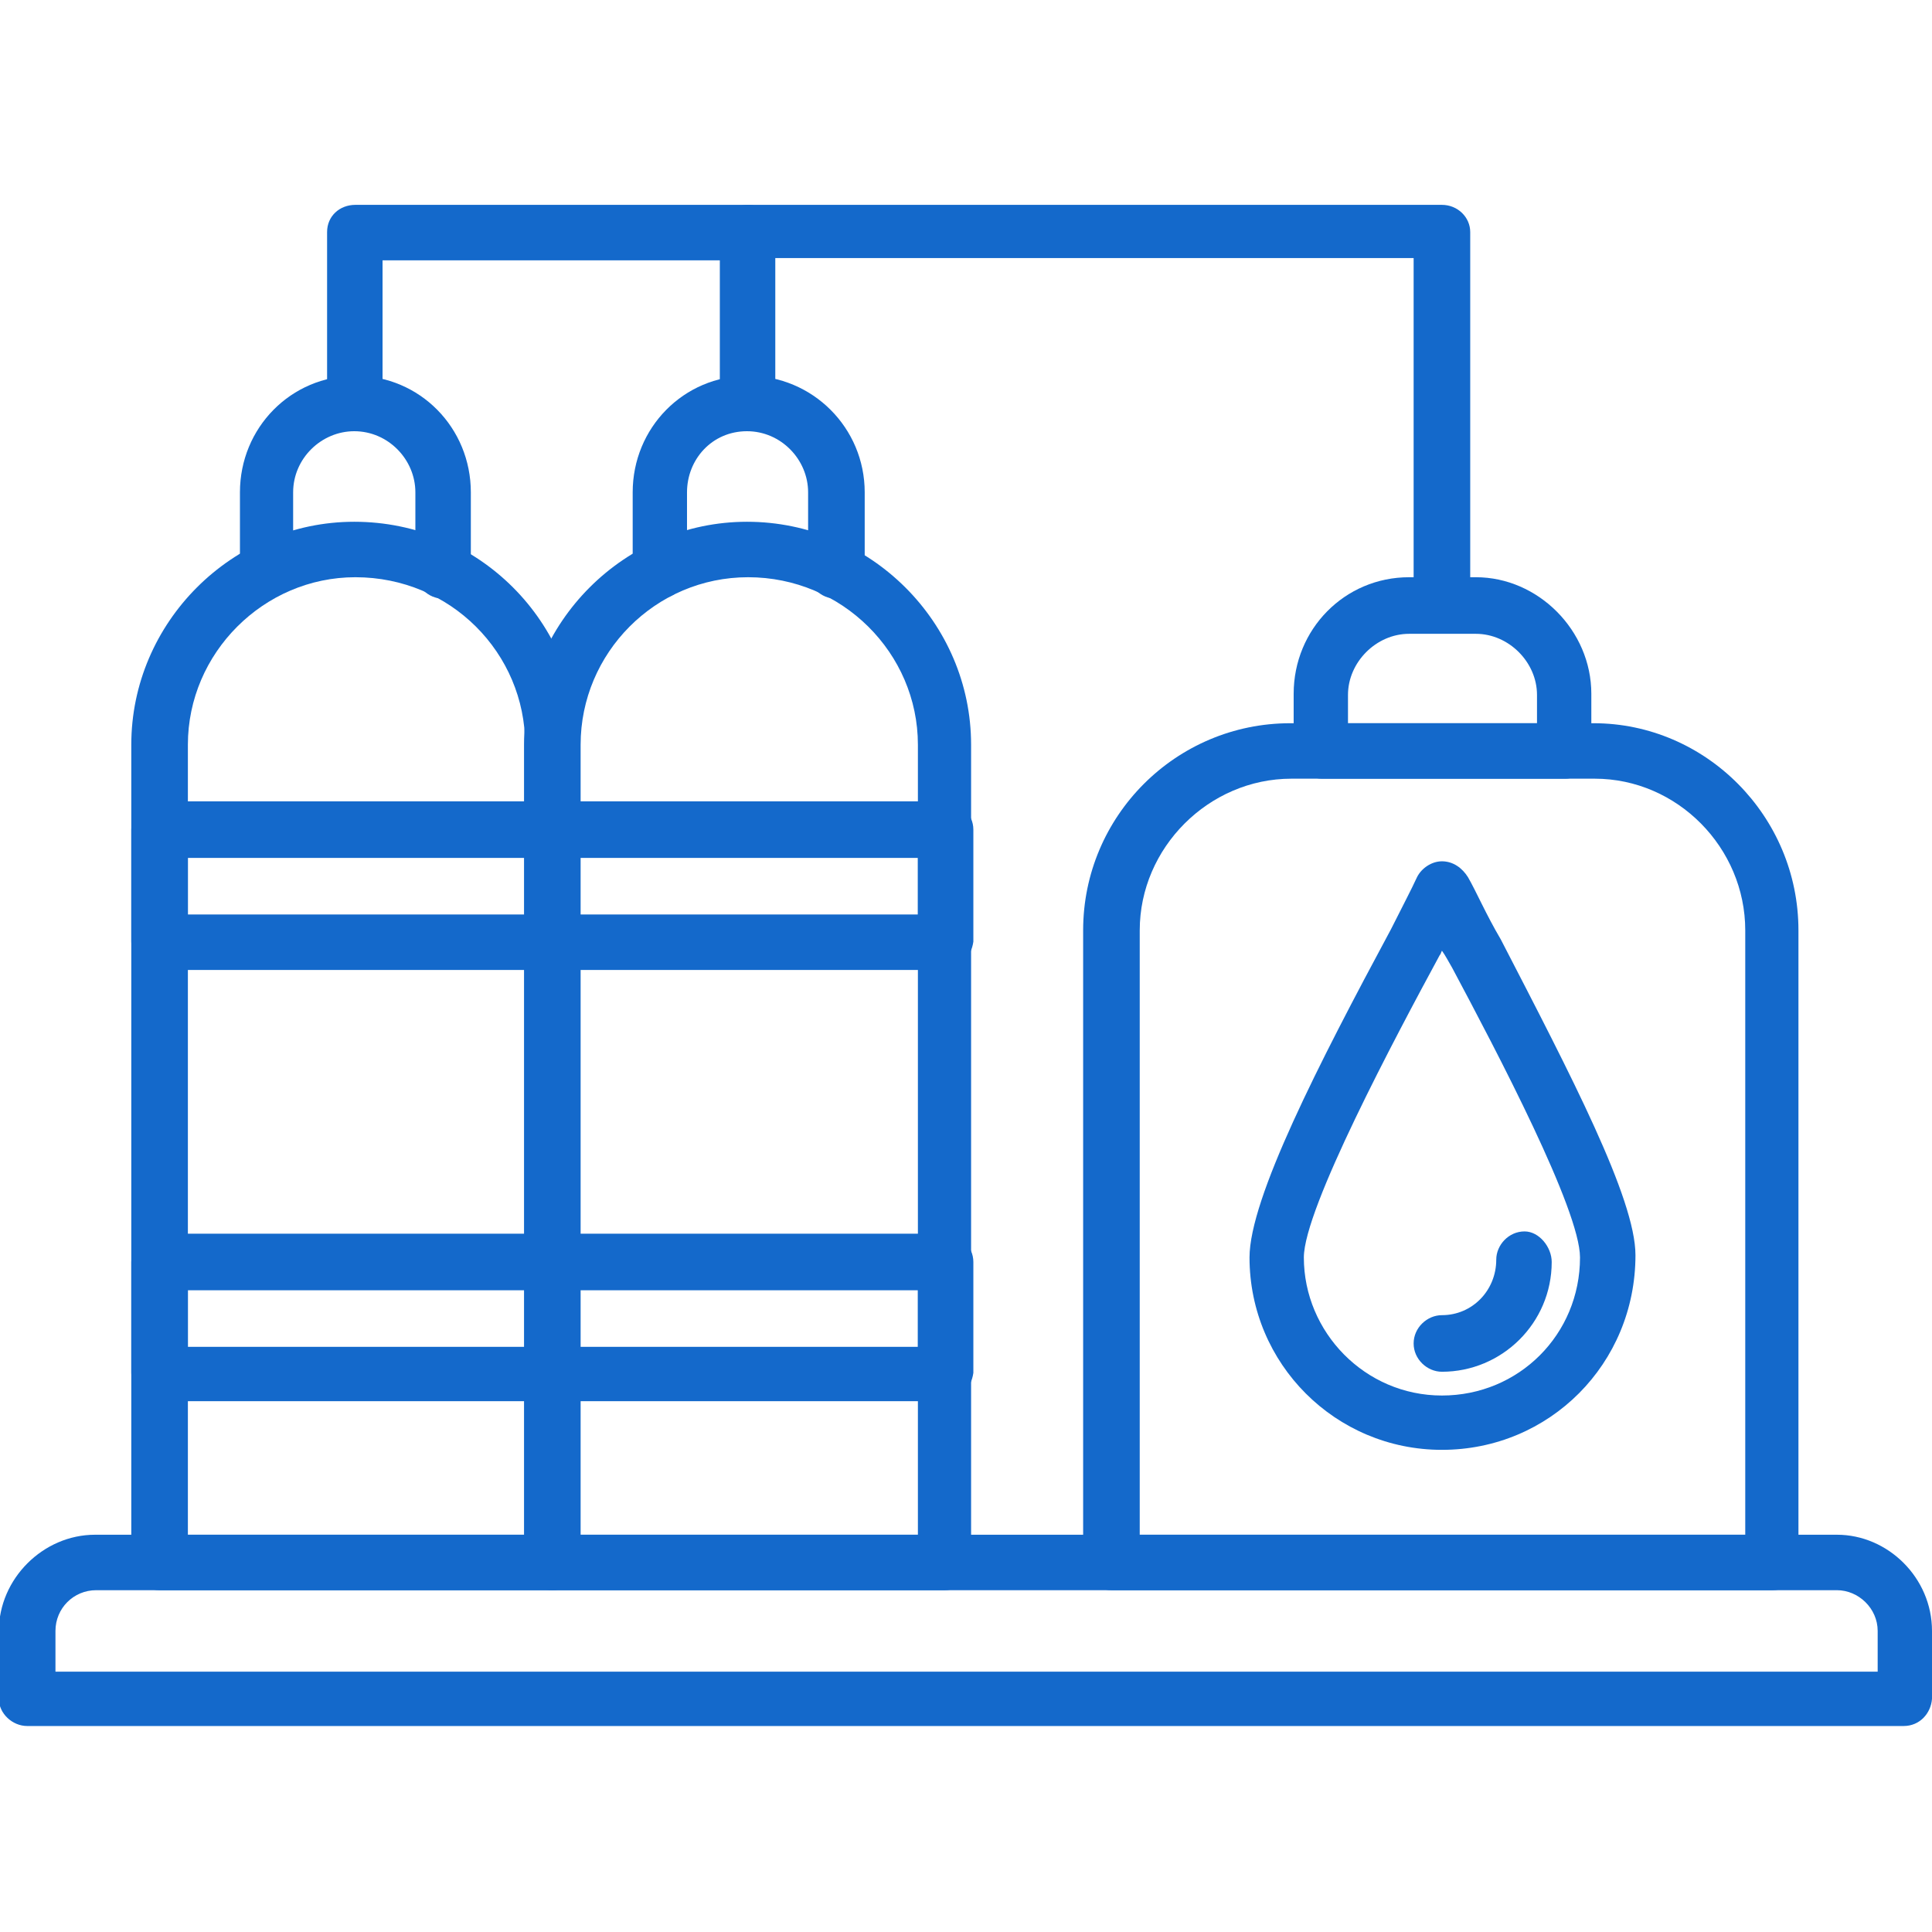 <svg xmlns="http://www.w3.org/2000/svg" xmlns:xlink="http://www.w3.org/1999/xlink" width="512" height="512" x="0" y="0" viewBox="0 0 1707 1707" style="enable-background:new 0 0 512 512" xml:space="preserve" fill-rule="evenodd" class=""><g><path d="M1274 1281c-94 0-170-76-170-170 0-52 61-171 125-290 9-18 18-35 23-46 4-8 13-14 22-14 10 0 18 6 23 14 7 12 16 33 29 55 62 120 119 229 119 279 0 96-76 172-171 172zm0-441c-1 2-1 3-2 4-39 72-120 224-120 267 0 66 54 122 122 122s122-54 122-122c0-42-73-181-113-256-3-5-6-11-9-15z" fill="#1469cb" opacity="1" data-original="#000000" class=""></path><path d="M1274 1212c-13 0-25-11-25-25s12-25 25-25c27 0 48-22 48-49 0-13 11-25 25-25 13 0 24 14 24 27 0 54-44 97-97 97zM488 1405H141c-14 0-25-11-25-25V658c0-108 89-197 197-197 110 0 198 89 198 197v722c2 14-9 25-23 25zm-322-49h298V658c0-81-66-148-150-148-81 0-148 67-148 148z" fill="#1469cb" opacity="1" data-original="#000000" class=""></path><path d="M835 1405H488c-14 0-25-11-25-25V658c0-108 89-197 197-197 109 0 198 89 198 197v722c0 14-11 25-23 25zm-322-49h298V658c0-81-67-148-150-148-82 0-148 67-148 148zM392 529c-14 0-25-11-25-25v-69c0-29-24-54-54-54-29 0-54 24-54 54v69c0 14-11 25-25 25s-22-11-22-25v-69c0-57 45-103 102-103s102 46 102 103v69c0 14-10 25-24 25z" fill="#1469cb" opacity="1" data-original="#000000" class=""></path><path d="M739 529c-14 0-25-11-25-25v-69c0-29-24-54-54-54-31 0-53 25-53 54v69c0 14-11 25-25 25s-23-11-23-25v-69c0-57 45-103 102-103s103 46 103 103v69c-2 14-13 25-25 25zM1566 1405H982c-14 0-25-11-25-25V822c0-101 82-183 183-183h268c99 0 181 82 181 183v558c2 14-9 25-23 25zm-559-49h535V822c0-73-60-134-133-134h-268c-73 0-134 61-134 134z" fill="#1469cb" opacity="1" data-original="#000000" class=""></path><path d="M1274 559c-13 0-25-12-25-25V228H685v129c0 14-11 24-25 24s-24-11-24-24V205c0-14 11-24 25-24h613c14 0 25 11 25 24v330c0 14-11 24-25 24z" fill="#1469cb" opacity="1" data-original="#000000" class=""></path><path d="M314 381c-14 0-25-11-25-24V205c0-14 11-24 25-24h347c14 0 25 11 25 24 0 12-11 25-25 25H338v129c0 11-11 22-24 22zM1682 1525H24c-13 0-25-11-25-24v-60c0-46 39-85 85-85h1539c45 0 84 38 84 85v60c-1 13-11 24-25 24zM49 1477h1610v-36c0-20-17-36-36-36H85c-20 0-36 16-36 36zM1383 688h-215c-14 0-25-12-25-25v-50c0-57 45-103 102-103h59c55 0 102 47 102 103v50c2 13-10 25-23 25zm-192-49h167v-25c0-29-25-54-54-54h-59c-29 0-54 25-54 54zM835 857H141c-14 0-25-11-25-25v-99c0-14 11-25 25-25h694c13 0 25 11 25 25v99c-2 14-12 25-25 25zm-669-49h645v-50H166zM835 1238H141c-14 0-25-11-25-25v-98c0-14 11-25 25-25h694c13 0 25 11 25 25v98c-2 14-12 25-25 25zm-669-48h645v-50H166z" fill="#1469cb" opacity="1" data-original="#000000" class=""></path></g></svg>